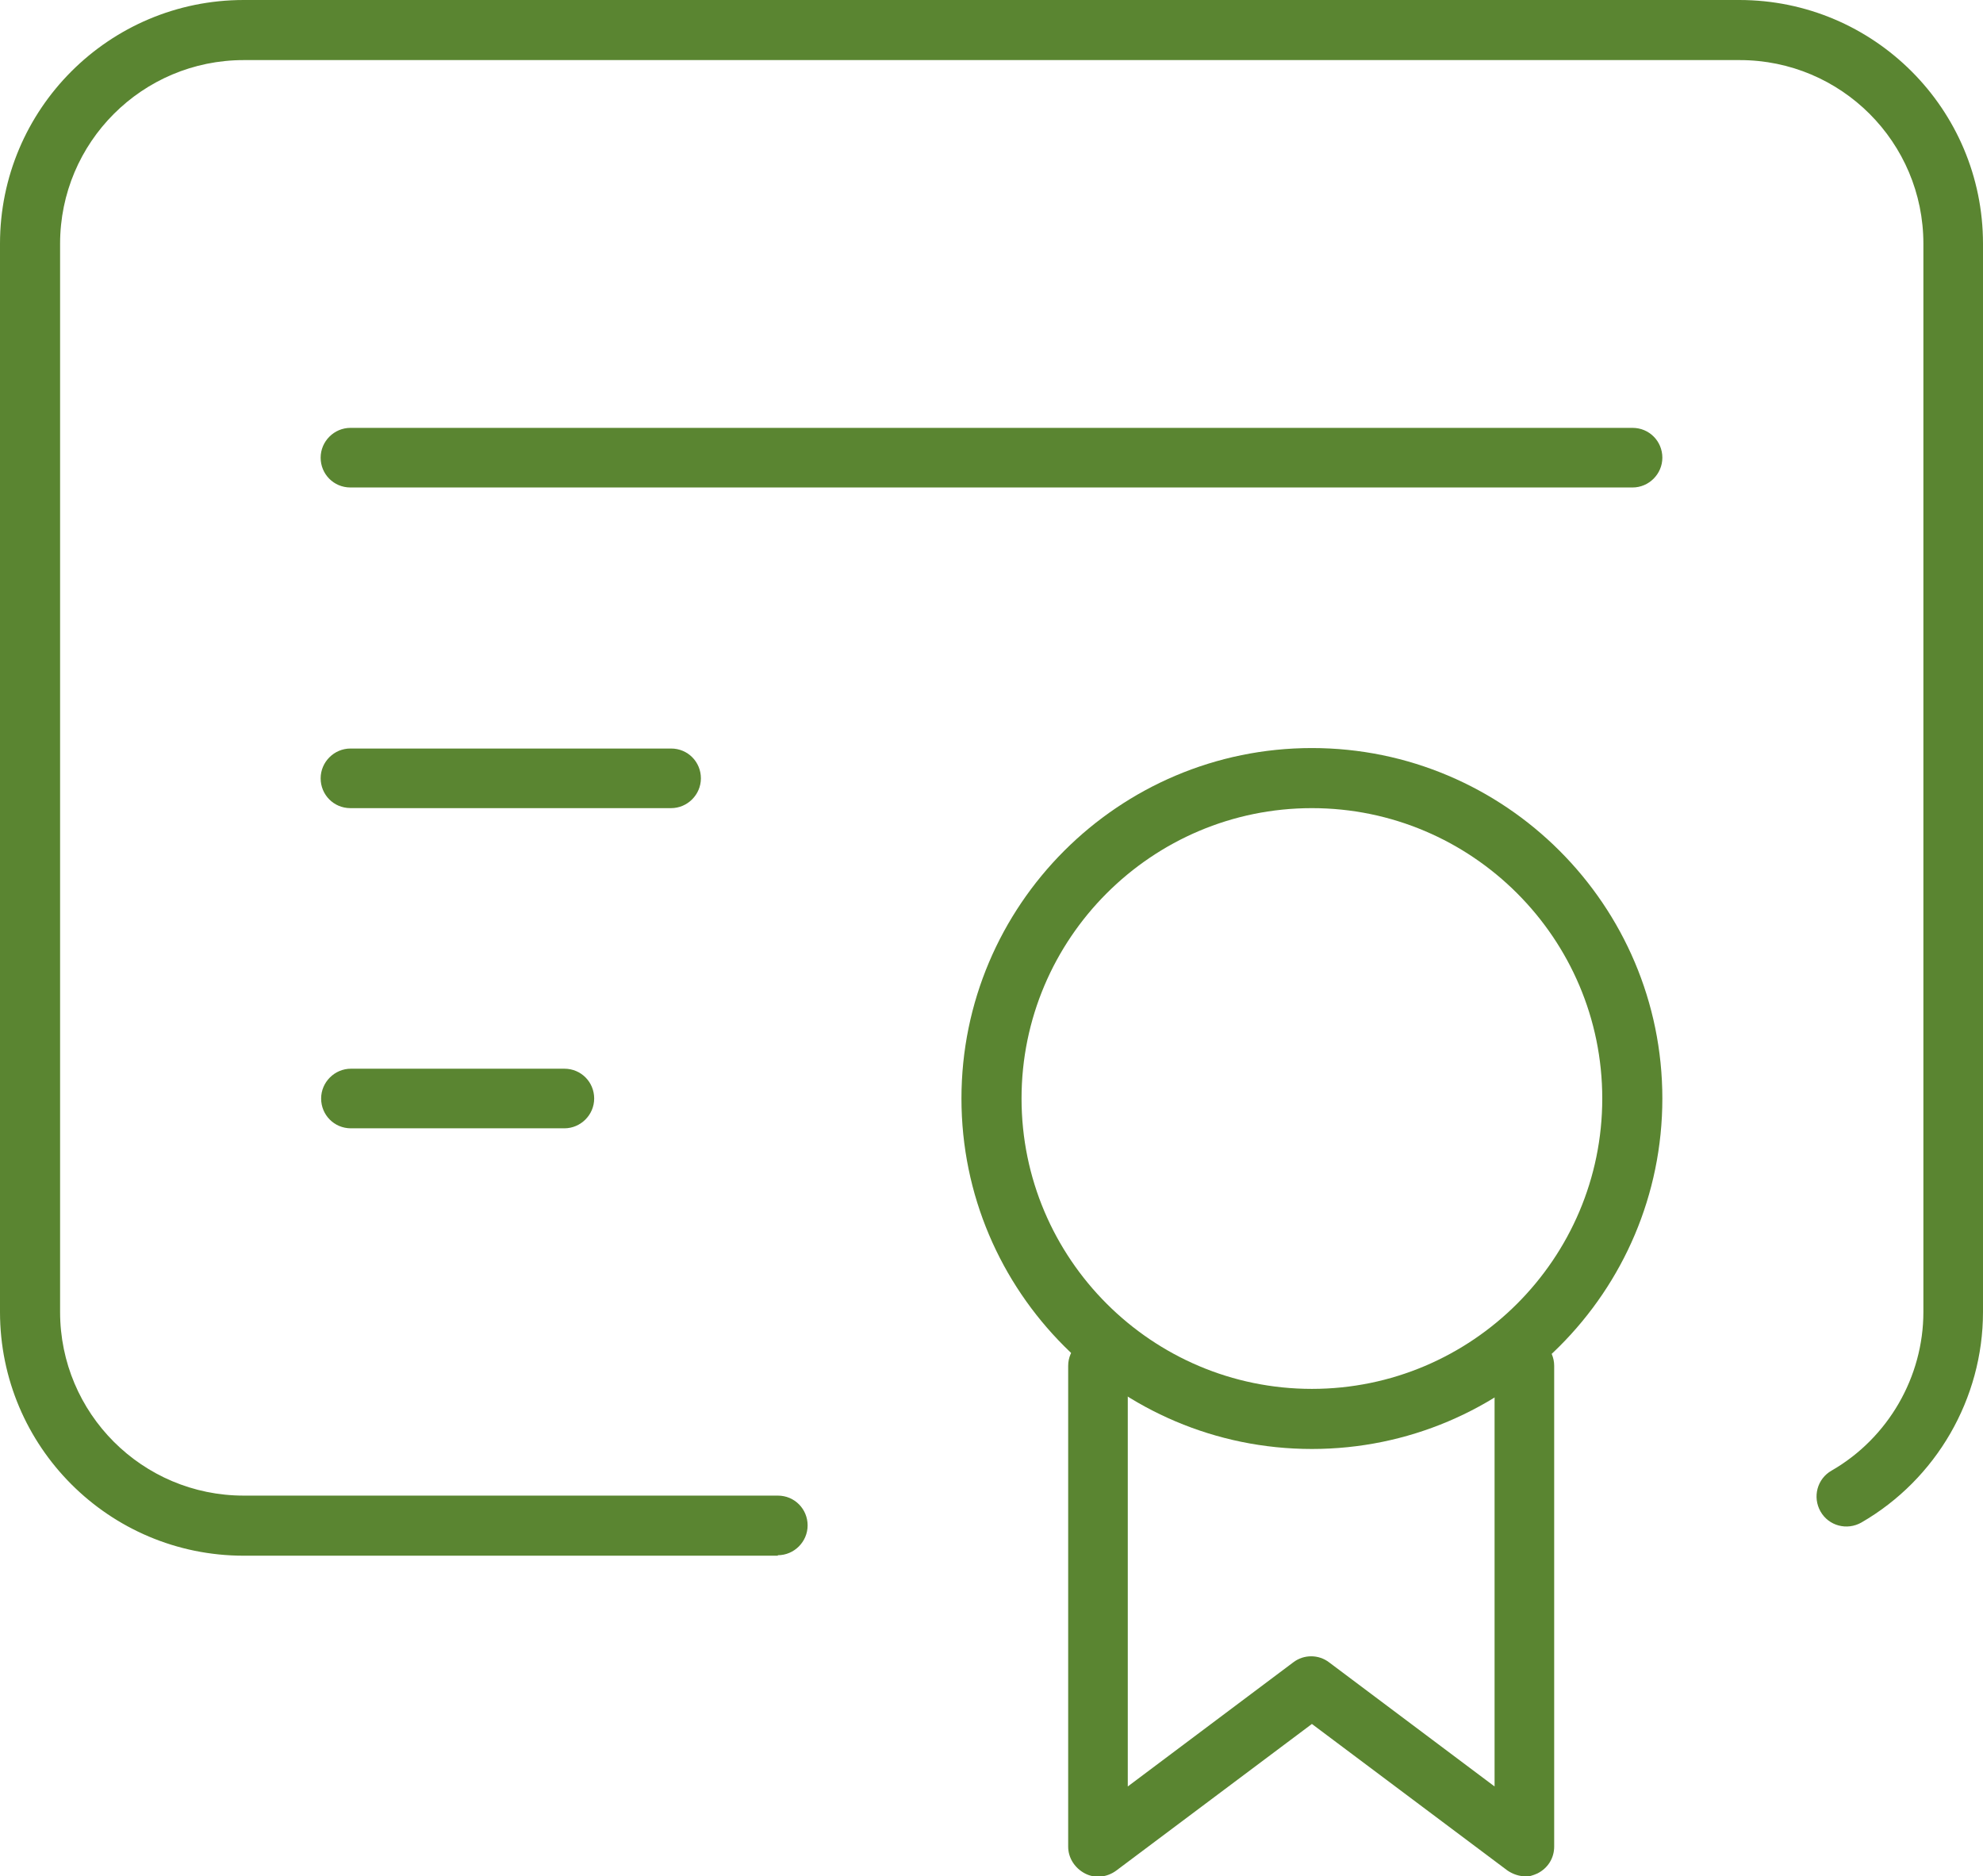 <?xml version="1.0" encoding="UTF-8"?>
<svg id="Camada_2" data-name="Camada 2" xmlns="http://www.w3.org/2000/svg" viewBox="0 0 41.25 39.03">
  <defs>
    <style>
      .cls-1 {
        fill: #5a8531;
        stroke-width: 0px;
      }
    </style>
  </defs>
  <g id="novos">
    <g id="Certificate_Manager_-_colorido" data-name="Certificate Manager - colorido">
      <g>
        <path class="cls-1" d="M27.29,30.14c-4.02,0-7.29-3.27-7.29-7.29s3.27-7.29,7.29-7.29,7.29,3.27,7.29,7.29-3.27,7.29-7.29,7.29ZM27.29,16.81c-3.33,0-6.04,2.71-6.04,6.04s2.71,6.04,6.04,6.04,6.04-2.71,6.04-6.04-2.71-6.04-6.04-6.04Z"/>
        <path class="cls-1" d="M31.74,39.03c-.13,0-.26-.04-.38-.12l-4.07-3.05-4.07,3.05c-.19.14-.44.17-.65.06-.21-.11-.35-.32-.35-.56v-10c0-.34.28-.62.62-.62s.62.28.62.62v8.75l3.44-2.58c.22-.17.53-.17.75,0l3.44,2.58v-8.75c0-.34.28-.62.62-.62s.62.28.62.62v10c0,.24-.13.45-.35.56-.09.04-.18.07-.28.07Z"/>
        <path class="cls-1" d="M16.18,32.36H5.07c-2.8,0-5.07-2.27-5.07-5.07V5.07C0,2.27,2.27,0,5.07,0h31.11c2.8,0,5.07,2.27,5.07,5.07v22.22c0,1.8-.97,3.48-2.53,4.38-.3.17-.68.07-.85-.23-.17-.3-.07-.68.23-.85,1.18-.68,1.91-1.95,1.91-3.3V5.07c0-2.11-1.71-3.82-3.82-3.82H5.07c-2.11,0-3.82,1.71-3.82,3.82v22.22c0,2.11,1.71,3.82,3.82,3.82h11.11c.35,0,.62.28.62.62s-.28.62-.62.62Z"/>
        <path class="cls-1" d="M33.96,10.14H7.29c-.35,0-.62-.28-.62-.62s.28-.62.62-.62h26.67c.35,0,.62.28.62.62s-.28.62-.62.62Z"/>
        <path class="cls-1" d="M13.96,16.81h-6.67c-.35,0-.62-.28-.62-.62s.28-.62.62-.62h6.67c.35,0,.62.28.62.62s-.28.62-.62.62Z"/>
        <path class="cls-1" d="M11.74,23.47h-4.44c-.35,0-.62-.28-.62-.62s.28-.62.62-.62h4.44c.35,0,.62.28.62.62s-.28.62-.62.62Z"/>
      </g>
    </g>
  </g>
</svg>